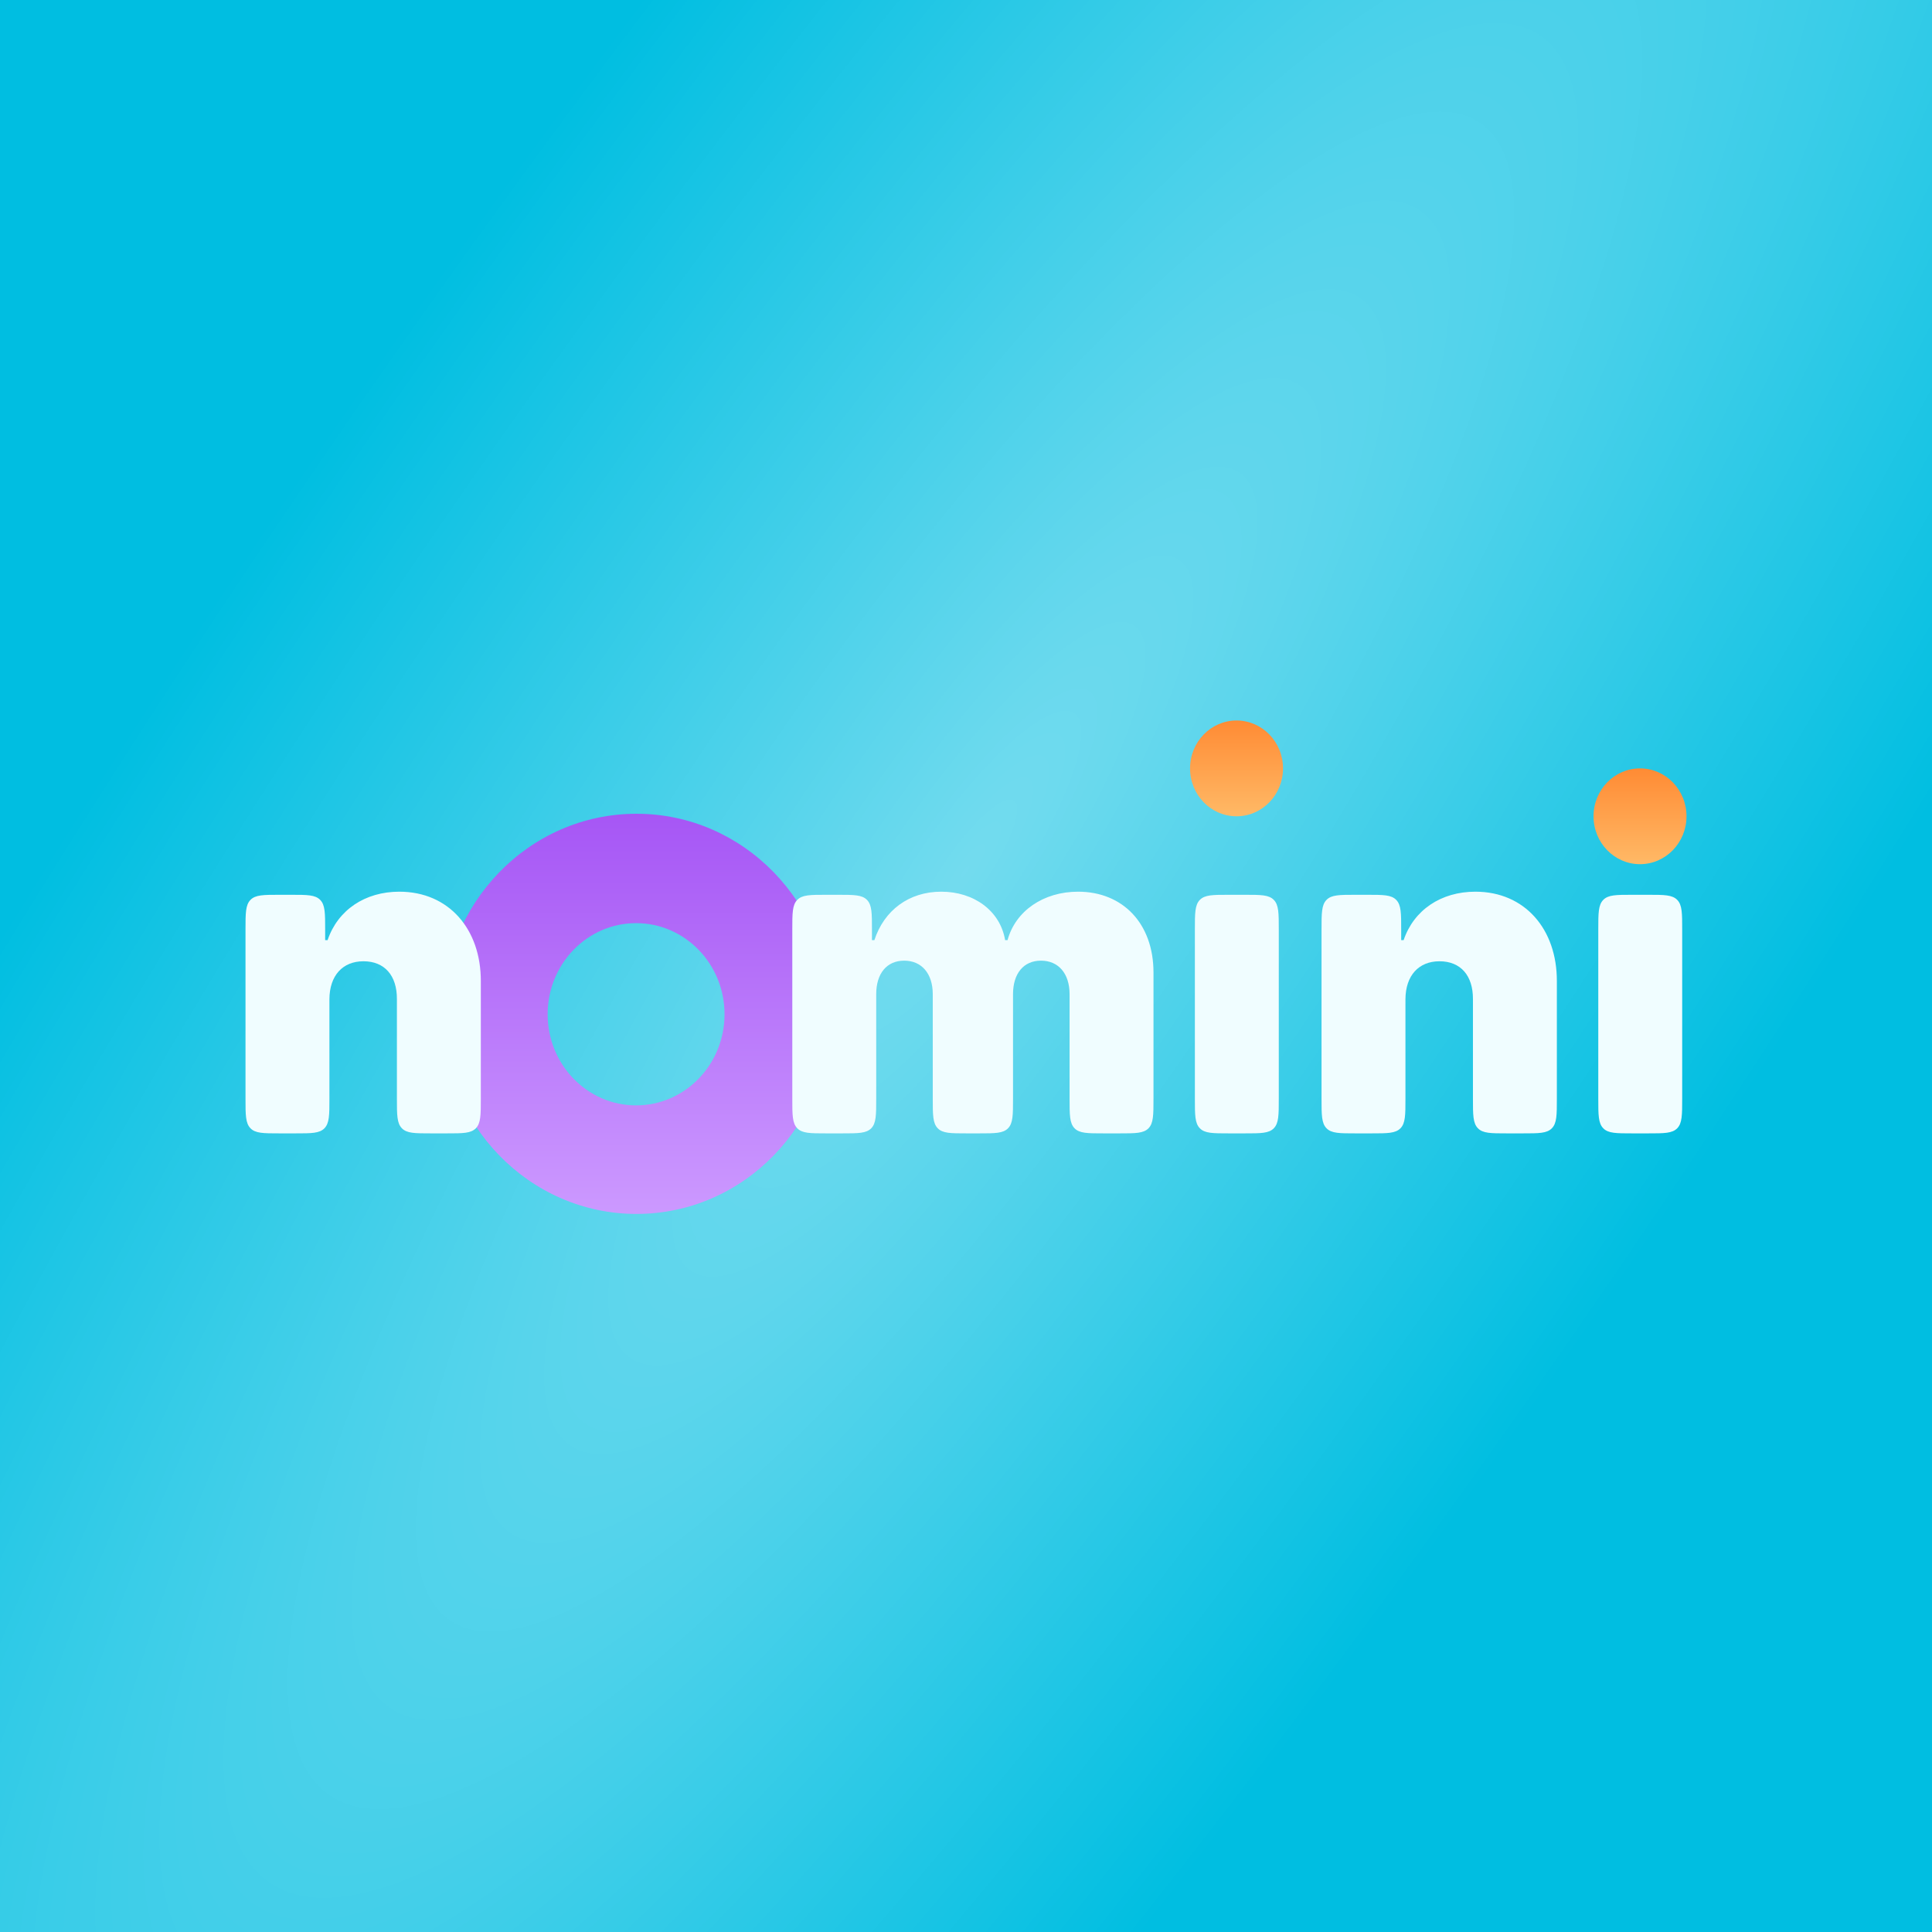 <?xml version="1.0" encoding="UTF-8"?> <svg xmlns="http://www.w3.org/2000/svg" width="362" height="362" viewBox="0 0 362 362" fill="none"><rect width="362" height="362" fill="#00BEE1"></rect><rect width="362" height="362" fill="url(#paint0_radial_345_27595)" fill-opacity="0.45"></rect><path fill-rule="evenodd" clip-rule="evenodd" d="M155.649 189.966C155.649 210.671 139.358 227.456 119.262 227.456C99.165 227.456 82.874 210.671 82.874 189.966C82.874 169.26 99.165 152.475 119.262 152.475C139.358 152.475 155.649 169.26 155.649 189.966ZM135.757 190.044C135.757 199.474 128.338 207.118 119.186 207.118C110.033 207.118 102.614 199.474 102.614 190.044C102.614 180.614 110.033 172.97 119.186 172.97C128.338 172.97 135.757 180.614 135.757 190.044Z" fill="url(#paint1_linear_345_27595)"></path><path d="M61.723 187.215C61.751 182.791 64.201 180.114 68.103 180.114C72.062 180.114 74.398 182.791 74.369 187.215V205.834C74.369 208.91 74.369 210.449 75.299 211.405C76.23 212.36 77.727 212.36 80.722 212.36H83.739C86.734 212.36 88.231 212.36 89.161 211.405C90.092 210.449 90.092 208.91 90.092 205.834V183.839C90.12 174.119 84.11 167.076 74.825 167.076C68.388 167.076 63.289 170.51 61.381 176.156H60.925V174.184C60.925 171.108 60.925 169.569 59.995 168.614C59.064 167.658 57.567 167.658 54.572 167.658H52.353C49.358 167.658 47.861 167.658 46.93 168.614C46 169.569 46 171.108 46 174.184V205.834C46 208.91 46 210.449 46.93 211.405C47.861 212.36 49.358 212.36 52.353 212.36H55.37C58.364 212.36 59.862 212.36 60.792 211.405C61.723 210.449 61.723 208.91 61.723 205.834V187.215Z" fill="#F0FDFF"></path><path d="M148.453 205.834C148.453 208.91 148.453 210.449 149.384 211.405C150.314 212.36 151.812 212.36 154.806 212.36H157.823C160.818 212.36 162.315 212.36 163.246 211.405C164.176 210.449 164.176 208.91 164.176 205.834V186.284C164.176 182.384 166.17 179.998 169.417 179.998C172.664 179.998 174.772 182.384 174.772 186.284V205.834C174.772 208.91 174.772 210.449 175.702 211.405C176.633 212.36 178.13 212.36 181.125 212.36H183.458C186.453 212.36 187.95 212.36 188.88 211.405C189.811 210.449 189.811 208.91 189.811 205.834V186.284C189.811 182.384 191.805 179.998 195.052 179.998C198.299 179.998 200.407 182.384 200.407 186.284V205.834C200.407 208.91 200.407 210.449 201.337 211.405C202.267 212.36 203.765 212.36 206.759 212.36H209.776C212.771 212.36 214.268 212.36 215.199 211.405C216.129 210.449 216.129 208.91 216.129 205.834V182.209C216.129 173.042 210.376 167.076 202.002 167.076C195.507 167.076 190.267 170.684 188.785 176.156H188.33C187.418 170.684 182.519 167.076 176.367 167.076C170.3 167.076 165.657 170.568 163.834 176.156H163.379V174.184C163.379 171.108 163.379 169.569 162.448 168.614C161.518 167.658 160.02 167.658 157.026 167.658H154.806C151.812 167.658 150.314 167.658 149.384 168.614C148.453 169.569 148.453 171.108 148.453 174.184V205.834Z" fill="#F0FDFF"></path><path d="M223.884 205.834C223.884 208.91 223.884 210.449 224.814 211.405C225.744 212.36 227.242 212.36 230.237 212.36H233.253C236.248 212.36 237.746 212.36 238.676 211.405C239.606 210.449 239.606 208.91 239.606 205.834V174.184C239.606 171.108 239.606 169.569 238.676 168.614C237.746 167.658 236.248 167.658 233.253 167.658H230.237C227.242 167.658 225.744 167.658 224.814 168.614C223.884 169.569 223.884 171.108 223.884 174.184V205.834Z" fill="#F0FDFF"></path><path d="M263.34 187.215C263.368 182.791 265.818 180.114 269.72 180.114C273.679 180.114 276.015 182.791 275.986 187.215V205.834C275.986 208.91 275.986 210.449 276.917 211.405C277.847 212.36 279.344 212.36 282.339 212.36H285.356C288.351 212.36 289.848 212.36 290.778 211.405C291.709 210.449 291.709 208.91 291.709 205.834V183.839C291.737 174.119 285.727 167.076 276.442 167.076C270.005 167.076 264.906 170.51 262.998 176.156H262.542V174.184C262.542 171.108 262.542 169.569 261.612 168.614C260.682 167.658 259.184 167.658 256.189 167.658H253.97C250.975 167.658 249.478 167.658 248.548 168.614C247.617 169.569 247.617 171.108 247.617 174.184V205.834C247.617 208.91 247.617 210.449 248.548 211.405C249.478 212.36 250.975 212.36 253.97 212.36H256.987C259.982 212.36 261.479 212.36 262.409 211.405C263.34 210.449 263.34 208.91 263.34 205.834V187.215Z" fill="#F0FDFF"></path><path d="M299.471 205.834C299.471 208.91 299.471 210.449 300.401 211.405C301.331 212.36 302.829 212.36 305.823 212.36H308.84C311.835 212.36 313.332 212.36 314.263 211.405C315.193 210.449 315.193 208.91 315.193 205.834V174.184C315.193 171.108 315.193 169.569 314.263 168.614C313.332 167.658 311.835 167.658 308.84 167.658H305.823C302.829 167.658 301.331 167.658 300.401 168.614C299.471 169.569 299.471 171.108 299.471 174.184V205.834Z" fill="#F0FDFF"></path><path d="M231.69 152.947C236.5 152.947 240.399 148.93 240.399 143.974C240.399 139.018 236.5 135 231.69 135C226.88 135 222.98 139.018 222.98 143.974C222.98 148.93 226.88 152.947 231.69 152.947Z" fill="url(#paint2_linear_345_27595)"></path><path d="M307.29 161.921C312.101 161.921 316 157.903 316 152.947C316 147.991 312.101 143.974 307.29 143.974C302.48 143.974 298.581 147.991 298.581 152.947C298.581 157.903 302.48 161.921 307.29 161.921Z" fill="url(#paint3_linear_345_27595)"></path><defs><radialGradient id="paint0_radial_345_27595" cx="0" cy="0" r="1" gradientUnits="userSpaceOnUse" gradientTransform="translate(180.933 163.034) rotate(-145.756) scale(145.282 571.251)"><stop stop-color="white"></stop><stop offset="1" stop-color="white" stop-opacity="0"></stop></radialGradient><linearGradient id="paint1_linear_345_27595" x1="119.262" y1="152.475" x2="119.262" y2="227.456" gradientUnits="userSpaceOnUse"><stop stop-color="#A656F5"></stop><stop offset="1" stop-color="#CC99FF"></stop></linearGradient><linearGradient id="paint2_linear_345_27595" x1="231.69" y1="135" x2="231.69" y2="152.947" gradientUnits="userSpaceOnUse"><stop stop-color="#FF8B34"></stop><stop offset="1" stop-color="#FFB966"></stop></linearGradient><linearGradient id="paint3_linear_345_27595" x1="307.29" y1="143.974" x2="307.29" y2="161.921" gradientUnits="userSpaceOnUse"><stop stop-color="#FF8B34"></stop><stop offset="1" stop-color="#FFB966"></stop></linearGradient></defs></svg> 